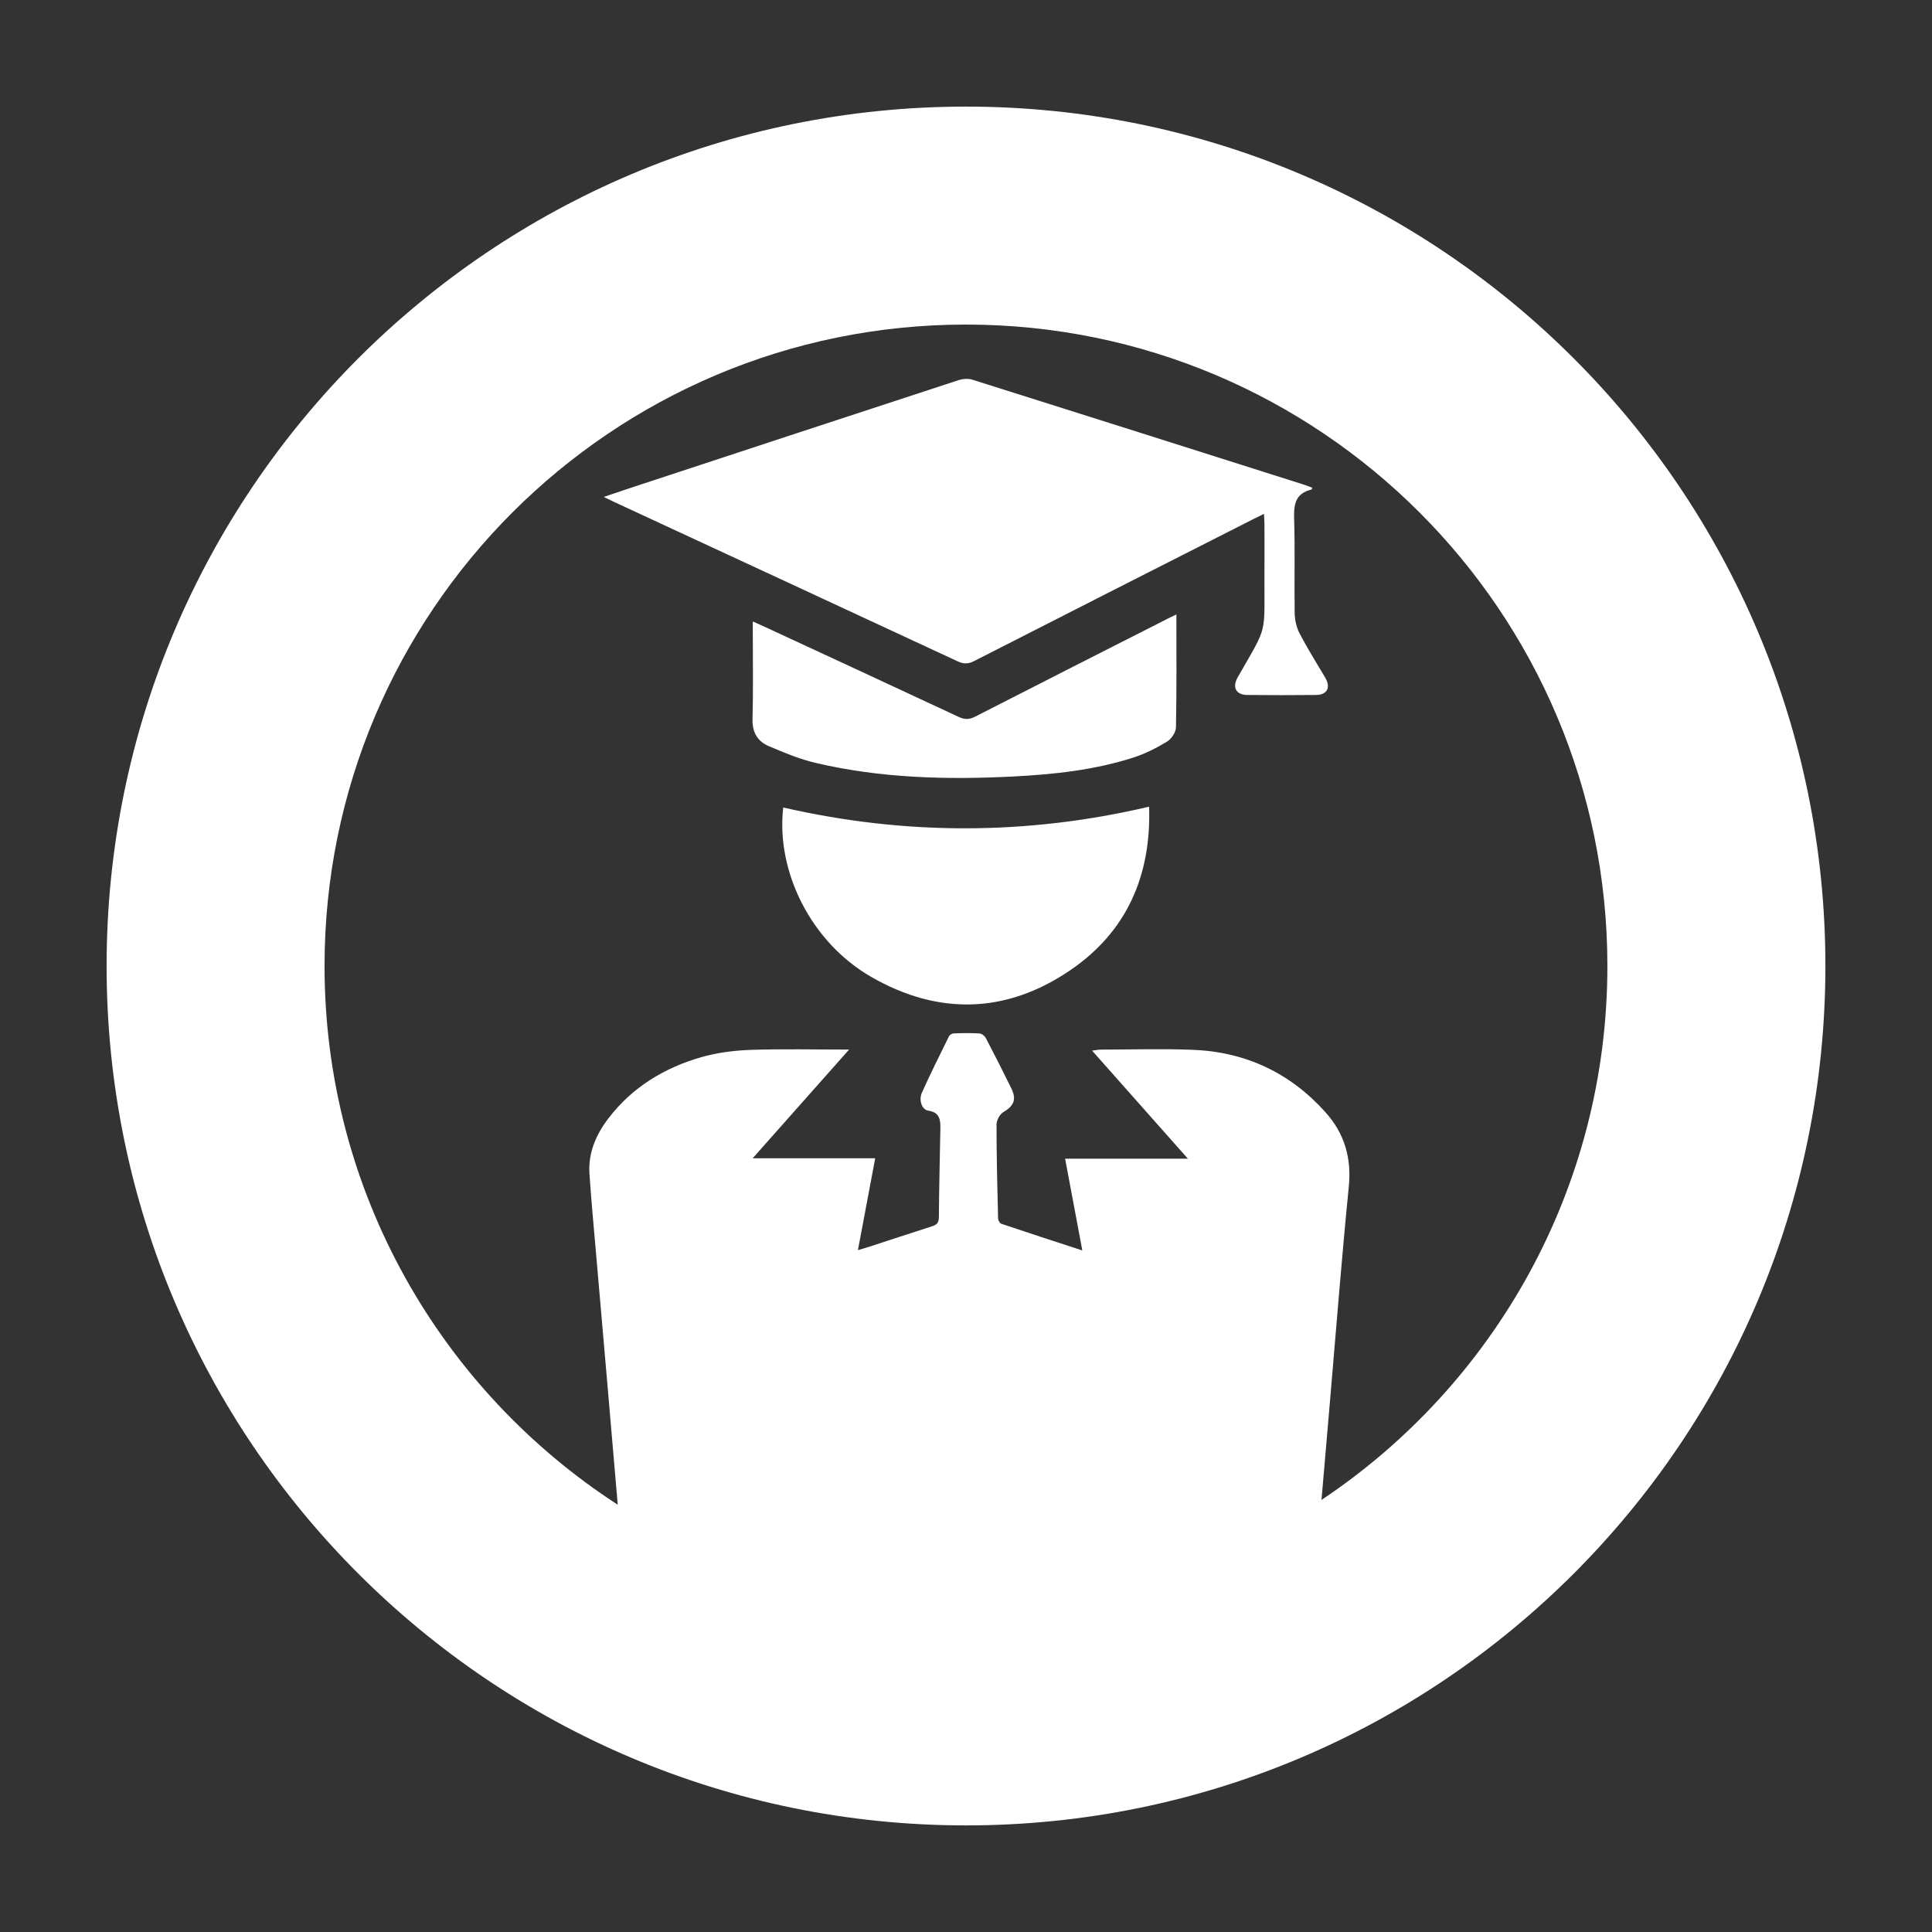 <svg xmlns="http://www.w3.org/2000/svg" id="Layer_1" viewBox="0 0 500 500"><rect x="0" y="0" width="500" height="500" fill="#333333" stroke="none"/><defs><style>.cls-1{fill:#fff;}</style></defs><path class="cls-1" d="M301.79,160.32c-16.49,8.37-32.98,16.72-49.43,25.15-1.54,.79-2.72,.78-4.26,.06-16.75-7.83-33.53-15.58-50.3-23.36-.88-.41-1.78-.8-2.98-1.34,0,1.09,0,1.83,0,2.57,0,7.56,.14,15.12-.07,22.67-.1,3.43,1.28,5.77,4.18,7.01,3.94,1.69,7.97,3.37,12.13,4.35,16.88,3.98,34.05,4.4,51.27,3.52,10.49-.54,20.92-1.67,30.97-4.89,3.04-.98,5.97-2.47,8.71-4.12,1.14-.69,2.3-2.41,2.33-3.69,.19-9.63,.11-19.26,.11-29.23-1.15,.55-1.91,.9-2.65,1.28Z"></path><path class="cls-1" d="M202.7,208.98c-1.92,16.66,7.28,34.93,22.75,43.83,17.36,9.99,34.91,9.58,51.48-1.68,14.73-10.01,21.03-24.59,20.46-42.36-31.69,7.43-63.12,7.43-94.69,.21Z"></path><path class="cls-1" d="M336.34,163.95c-.81-1.56-1.25-3.49-1.28-5.27-.13-8.09,.12-16.2-.14-24.29-.12-3.72,.24-6.67,4.44-7.68,.09-.02,.15-.22,.3-.46-.66-.25-1.28-.52-1.92-.73-28.71-9.11-57.41-18.22-86.14-27.27-1.06-.33-2.44-.22-3.52,.13-27.89,9.12-55.77,18.3-83.65,27.48-2.6,.85-5.18,1.74-8.18,2.74,1.13,.55,1.8,.89,2.48,1.21,29.7,13.77,59.42,27.53,89.1,41.34,1.55,.72,2.73,.72,4.26-.06,23.95-12.23,47.93-24.39,71.9-36.56,.94-.48,1.89-.94,3.12-1.54,.06,1.08,.12,1.82,.13,2.56,.01,4.16,.02,8.33,0,12.49-.09,16.94,1.08,13.2-6.94,27.28-1.46,2.56-.42,4.51,2.48,4.54,5.94,.06,11.88,.06,17.81,0,2.92-.03,3.87-1.98,2.36-4.52-2.24-3.78-4.58-7.5-6.61-11.39Z"></path><path class="cls-1" d="M250,27.59C127.17,27.59,27.59,127.17,27.59,250s99.58,222.41,222.41,222.41,222.41-99.58,222.41-222.41S372.83,27.59,250,27.59Zm92,360.6c.72-8.45,1.45-16.89,2.18-25.34,1.6-18.59,3.04-37.19,4.89-55.76,.74-7.45-1.15-13.79-6.01-19.21-9.14-10.21-20.69-15.66-34.36-16.19-7.93-.31-15.88-.06-23.83-.05-.57,0-1.13,.13-2.24,.26,8.33,9.39,16.35,18.43,24.8,27.97h-31.78c1.49,7.94,2.93,15.63,4.45,23.74-7.27-2.37-14.12-4.6-20.96-6.9-.4-.14-.83-.91-.84-1.4-.2-8.09-.4-16.19-.4-24.29,0-1.09,.83-2.64,1.75-3.19,2.72-1.62,3.5-3.26,2.09-6.14-2.13-4.36-4.33-8.69-6.58-12.99-.3-.57-1.06-1.21-1.64-1.24-2.23-.14-4.47-.1-6.7-.02-.43,.01-1.05,.38-1.23,.76-2.38,4.84-4.8,9.66-7,14.58-.89,1.99,.03,4.43,1.66,4.66,2.85,.41,3.16,2.26,3.12,4.5-.14,7.71-.34,15.42-.39,23.13-.01,1.5-.68,1.96-1.9,2.34-5.43,1.73-10.84,3.52-16.26,5.29-.83,.27-1.67,.5-2.79,.83,1.53-8.12,2.97-15.81,4.47-23.77h-31.71c8.43-9.51,16.48-18.58,24.95-28.13-8.88,0-17.19-.2-25.48,.08-4.27,.15-8.64,.71-12.74,1.88-9.62,2.76-17.93,7.8-24.1,15.89-3.21,4.21-5.24,8.94-4.87,14.36,.45,6.61,1.07,13.22,1.64,19.82,1.9,21.92,3.82,43.84,5.68,65.76-45.66-29.58-75.88-80.97-75.88-139.42,0-91.68,74.32-166,166-166s166,74.32,166,166c0,57.65-29.39,108.43-74,138.19Z"></path></svg>